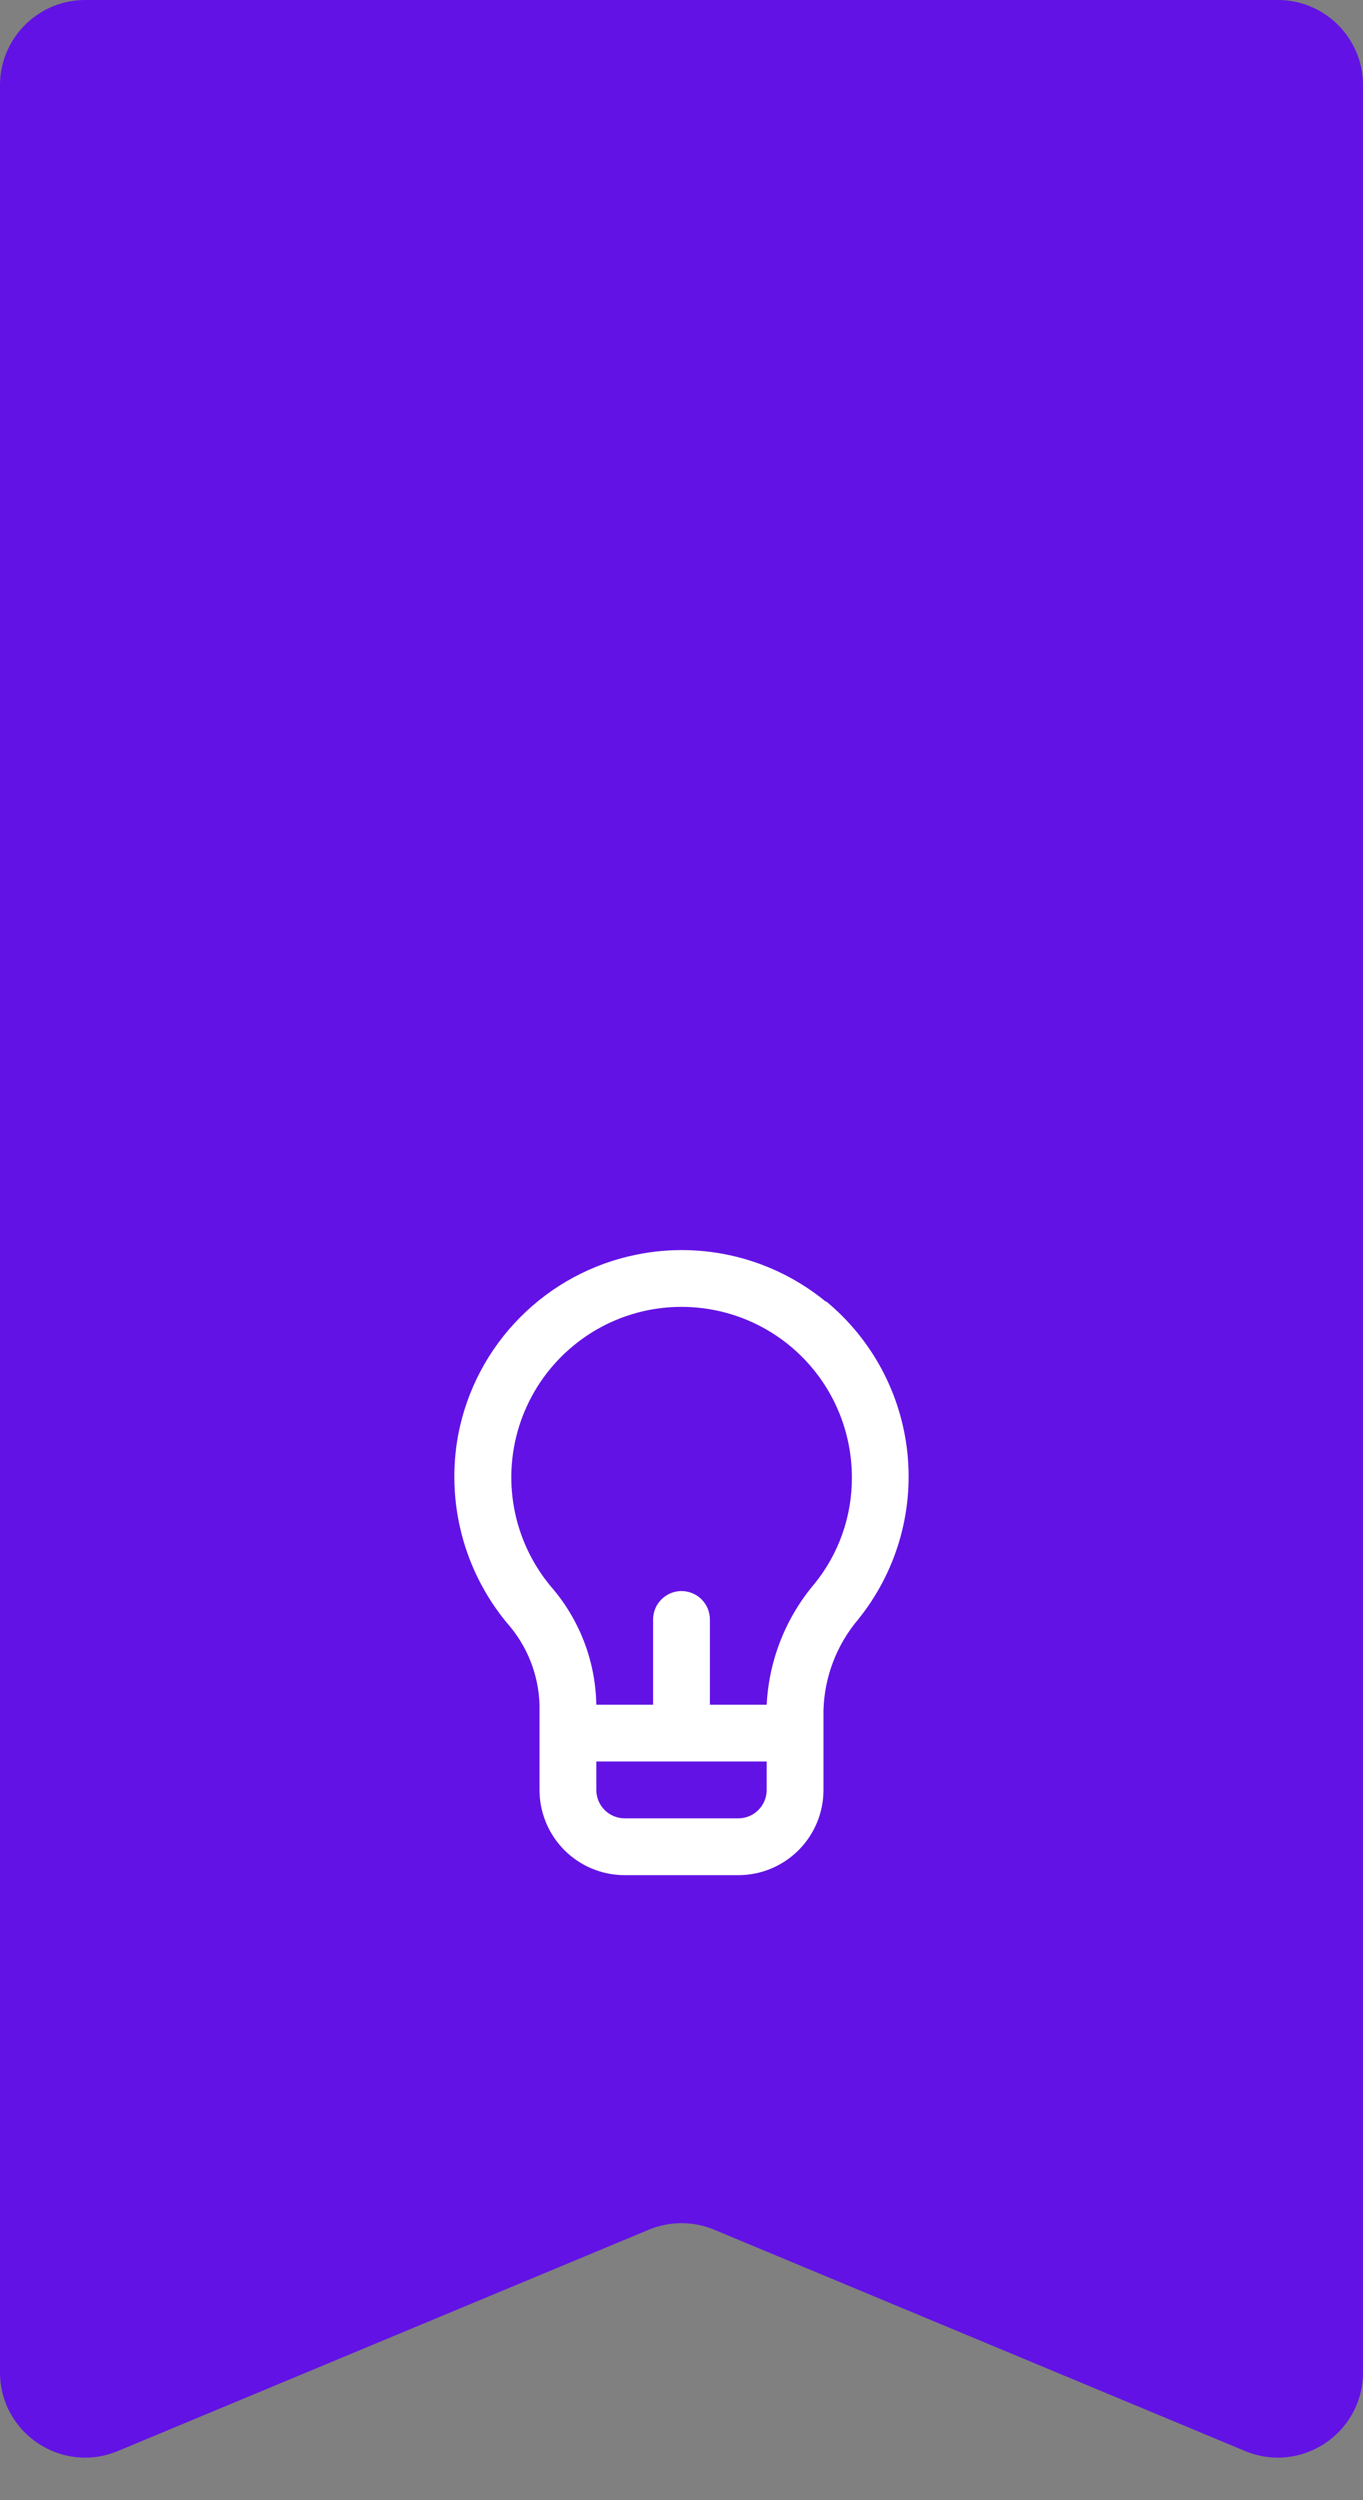 <svg width="48" height="88" viewBox="0 0 48 88" fill="none" xmlns="http://www.w3.org/2000/svg">
<rect x="0" y="0" width="48" height="88" fill="#808080" stroke="none"/>
<path d="M0 3C0 1.343 1.343 0 3 0H45C46.657 0 48 1.343 48 3V83.5C48 85.641 45.822 87.093 43.846 86.269L25.154 78.481C24.415 78.173 23.585 78.173 22.846 78.481L4.154 86.269C2.178 87.093 0 85.641 0 83.5V3Z" fill="#6212E5"/>
<path d="M29.09 45.821C28.17 45.065 27.093 44.523 25.938 44.236C24.782 43.949 23.577 43.923 22.41 44.161C20.856 44.475 19.431 45.243 18.315 46.369C17.198 47.494 16.441 48.925 16.14 50.481C15.92 51.648 15.96 52.849 16.257 53.998C16.554 55.148 17.102 56.218 17.86 57.131C18.564 57.925 18.967 58.941 19 60.001V63.001C19 63.797 19.316 64.56 19.879 65.123C20.441 65.685 21.204 66.001 22 66.001H26C26.796 66.001 27.559 65.685 28.121 65.123C28.684 64.56 29 63.797 29 63.001V60.191C29.034 59.02 29.464 57.896 30.22 57.001C31.545 55.362 32.17 53.266 31.958 51.169C31.747 49.072 30.716 47.143 29.09 45.801V45.821ZM27 63.001C27 63.267 26.895 63.521 26.707 63.708C26.52 63.896 26.265 64.001 26 64.001H22C21.735 64.001 21.48 63.896 21.293 63.708C21.105 63.521 21 63.267 21 63.001V62.001H27V63.001ZM28.67 55.761C27.664 56.954 27.078 58.443 27 60.001H25V57.001C25 56.736 24.895 56.482 24.707 56.294C24.52 56.107 24.265 56.001 24 56.001C23.735 56.001 23.48 56.107 23.293 56.294C23.105 56.482 23 56.736 23 57.001V60.001H21C20.974 58.469 20.407 56.996 19.4 55.841C18.736 55.045 18.289 54.091 18.103 53.071C17.918 52.051 18 51 18.341 50.021C18.683 49.042 19.272 48.168 20.052 47.485C20.831 46.801 21.775 46.331 22.79 46.121C23.663 45.942 24.564 45.959 25.429 46.171C26.294 46.383 27.102 46.785 27.792 47.348C28.482 47.911 29.039 48.621 29.421 49.426C29.802 50.231 30 51.11 30 52.001C30.007 53.371 29.537 54.701 28.67 55.761Z" fill="white"/>
</svg>
